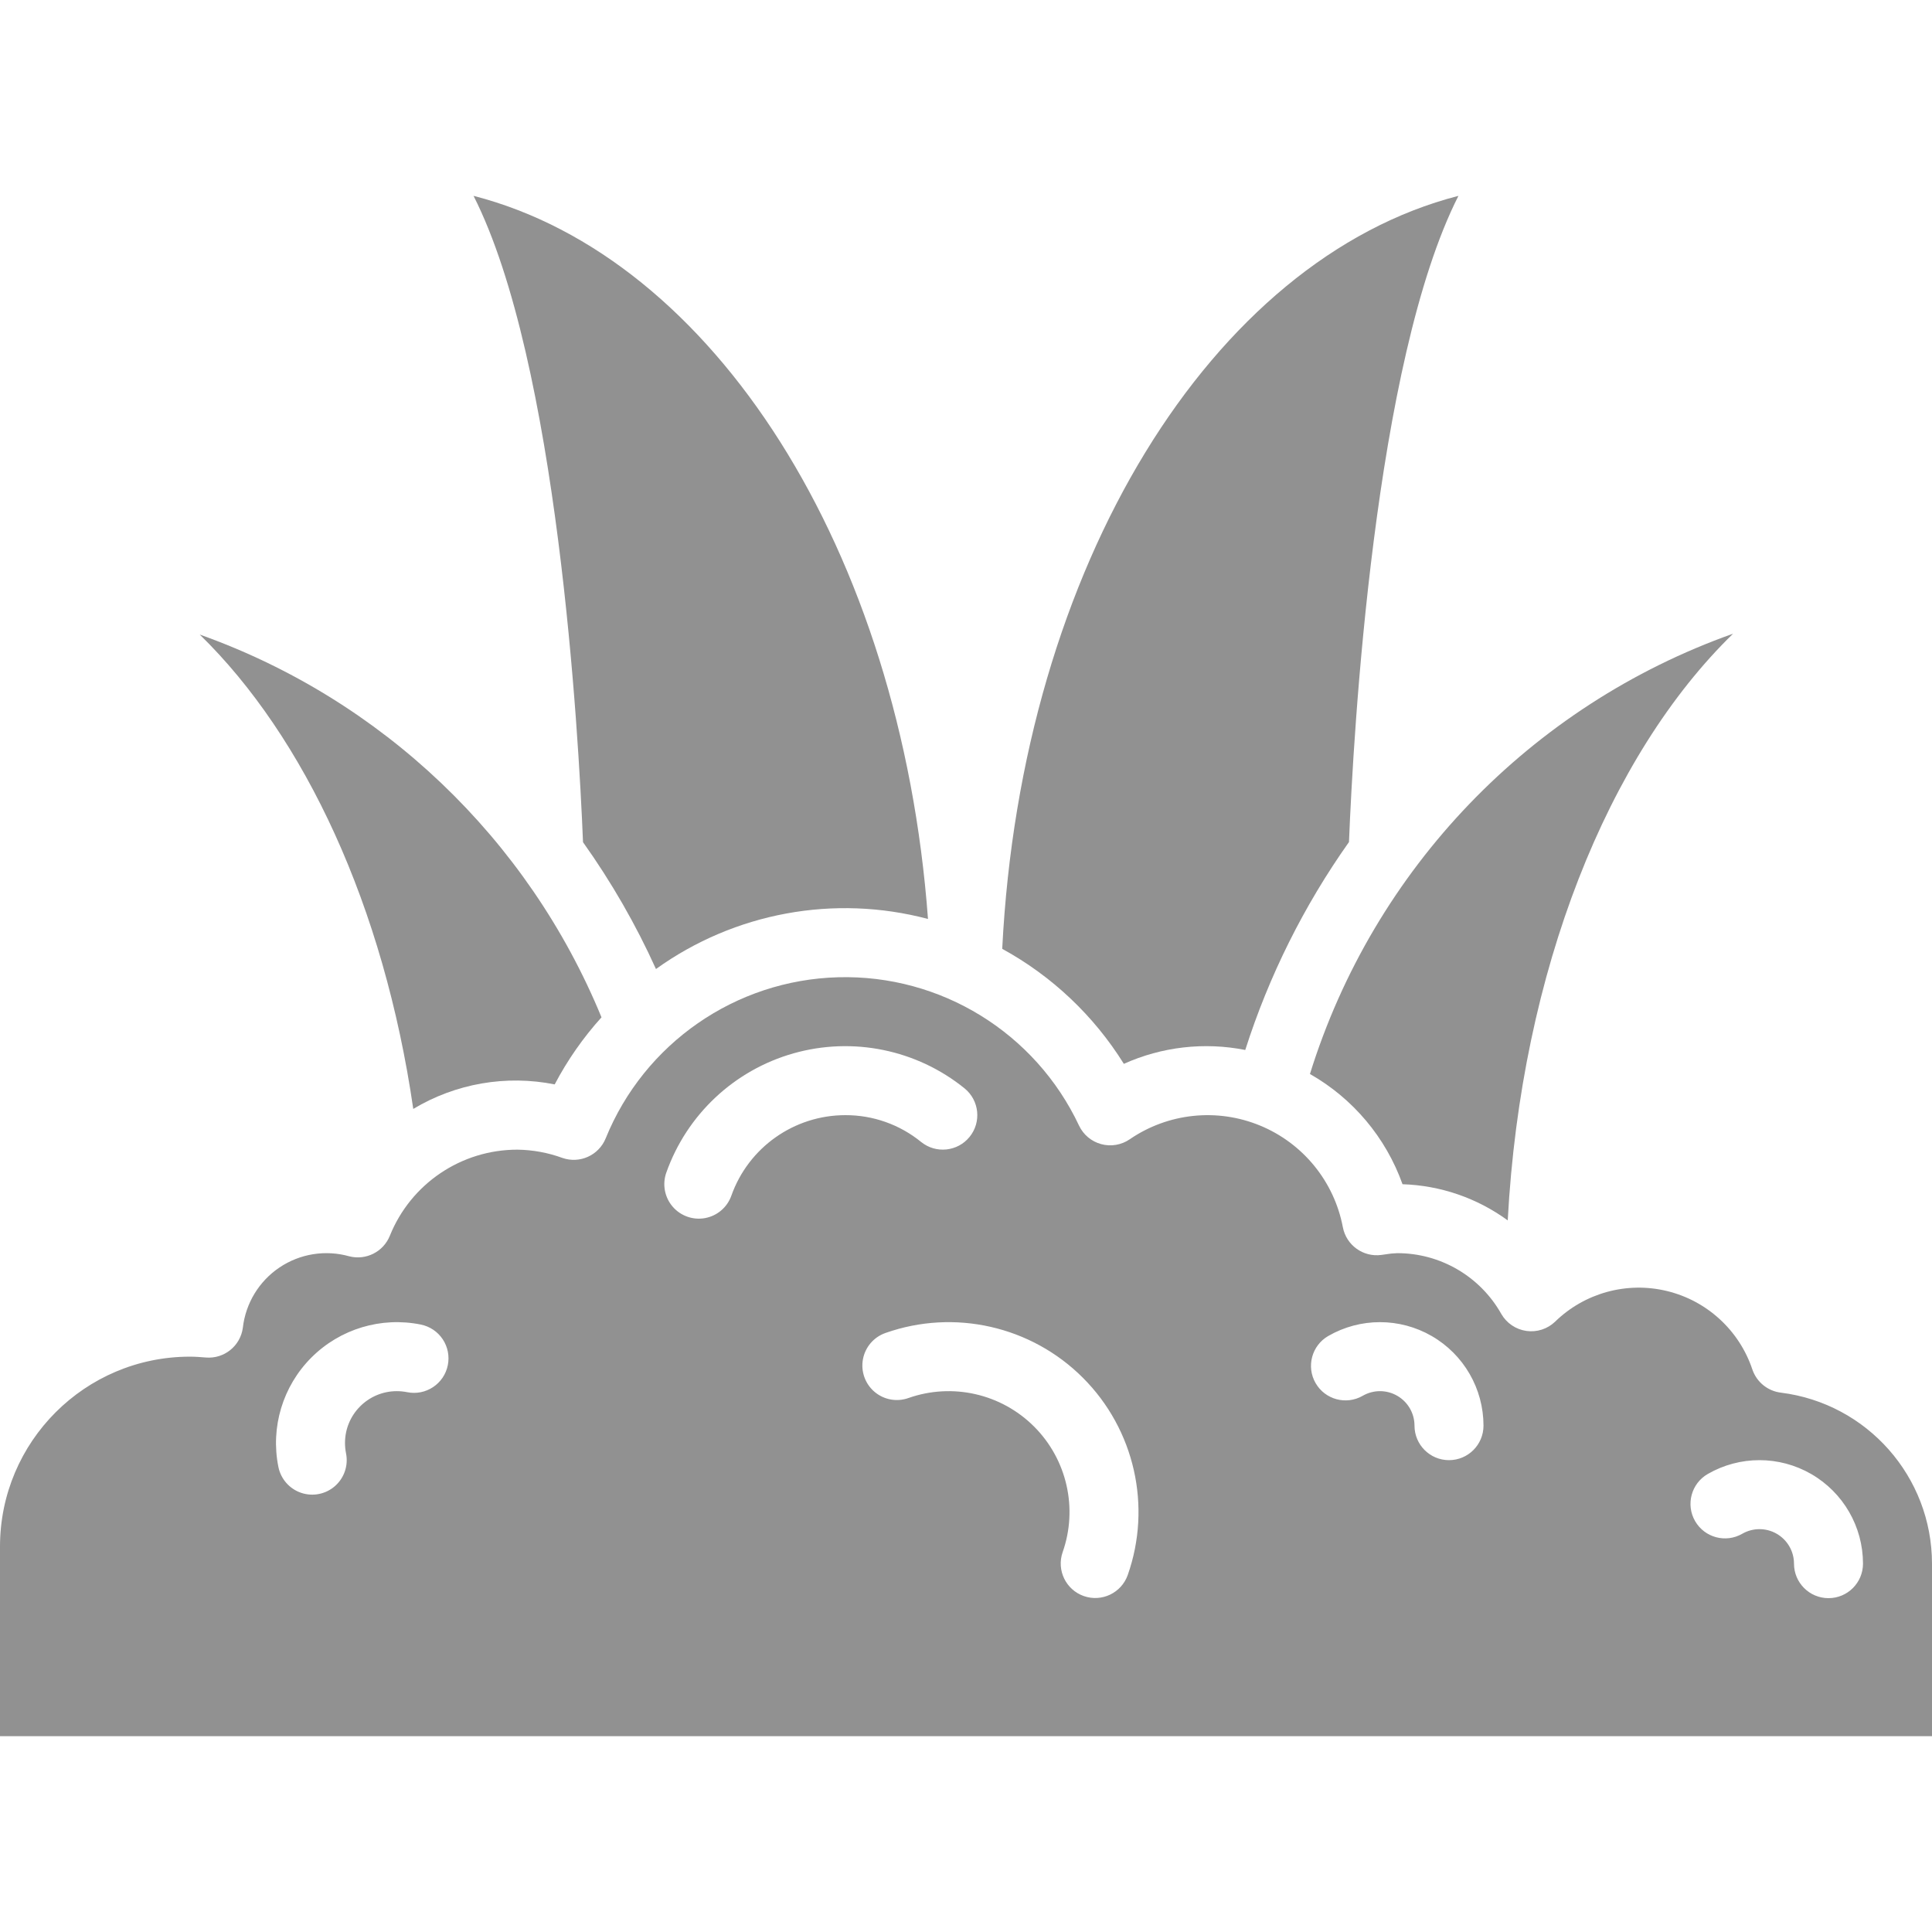 <?xml version="1.0" encoding="iso-8859-1"?>
<!-- Generator: Adobe Illustrator 19.0.0, SVG Export Plug-In . SVG Version: 6.00 Build 0)  -->
<svg xmlns="http://www.w3.org/2000/svg" xmlns:xlink="http://www.w3.org/1999/xlink" version="1.1" id="Capa_1" x="0px" y="0px" viewBox="0 0 512 512" style="enable-background:new 0 0 512 512;" xml:space="preserve" width="512px" height="512px">
<g>
	<g>
		<g>
			<path d="M147,287.377c3.375-6.42,7.542-12.392,12.403-17.776c-19.496-47.385-58.2-84.259-106.473-101.438     c27.862,27.176,48.804,72.044,56.588,125.715C120.767,287.121,134.132,284.803,147,287.377z" fill="#919191"/>
			<path d="M297.83,281.93c10.083-4.539,21.329-5.823,32.175-3.675c6.283-19.671,15.555-38.258,27.489-55.109     c1.16-28.797,6.699-127.269,29.006-171.243C321.336,68.66,270.689,149.933,265.6,251.452     C278.786,258.67,289.887,269.168,297.83,281.93z" fill="#919191"/>
			<path d="M173.836,256.802c20.841-14.972,47.286-19.839,72.091-13.267C238.695,145.727,188.976,68.213,125.492,51.9     c22.297,43.962,27.846,142.406,29.011,171.286C162.024,233.737,168.499,244.995,173.836,256.802z" fill="#919191"/>
			<path d="M471.938,369.064c-3.476-0.428-6.402-2.803-7.535-6.117c-3.457-10.366-12.002-18.226-22.62-20.807     c-10.618-2.581-21.818,0.479-29.647,8.102c-2.026,1.952-4.837,2.862-7.622,2.469s-5.235-2.046-6.641-4.482     c-5.601-9.97-16.15-16.138-27.585-16.129c-1.075,0.034-2.146,0.142-3.205,0.326l-1.013,0.143     c-4.814,0.65-9.295-2.58-10.201-7.353c-2.297-12.105-10.547-22.234-21.938-26.931c-11.39-4.698-24.382-3.33-34.544,3.637     c-2.208,1.514-4.969,1.984-7.554,1.285c-2.585-0.698-4.734-2.495-5.879-4.915c-11.582-24.615-36.633-40.044-63.827-39.31     c-27.194,0.734-51.377,17.49-61.615,42.694c-1.833,4.503-6.871,6.783-11.464,5.188c-3.815-1.396-7.839-2.137-11.902-2.192     c-14.892-0.024-28.297,9.024-33.844,22.844c-1.726,4.241-6.32,6.554-10.755,5.415c-6.293-1.77-13.047-0.69-18.473,2.956     c-5.426,3.646-8.979,9.49-9.719,15.986c-0.645,4.828-4.969,8.297-9.821,7.879c-1.402-0.116-2.813-0.223-4.246-0.223     C22.527,359.56,0.031,382.055,0,409.814V460.1h512v-45.714C511.98,391.339,494.807,371.912,471.938,369.064z M118.674,361.796     c-1.002,4.947-5.824,8.147-10.772,7.147c-0.908-0.182-1.833-0.273-2.759-0.272c-7.571,0.008-13.706,6.144-13.714,13.714     c-0.001,0.926,0.091,1.851,0.272,2.759c0.648,3.201-0.462,6.504-2.91,8.666c-2.448,2.161-5.864,2.852-8.96,1.813     c-3.096-1.04-5.402-3.652-6.05-6.853c-2.133-10.522,1.149-21.413,8.741-29.005c7.592-7.592,18.483-10.874,29.005-8.741     c2.377,0.48,4.466,1.884,5.806,3.905C118.674,356.949,119.156,359.42,118.674,361.796z M193.817,316.863L193.817,316.863     c-1.089,3.08-3.739,5.344-6.951,5.941c-3.212,0.596-6.498-0.566-8.621-3.049c-2.122-2.483-2.759-5.91-1.67-8.99     c5.446-15.391,18.023-27.182,33.733-31.624c15.71-4.442,32.599-0.984,45.298,9.276c3.925,3.176,4.533,8.932,1.357,12.857     c-3.176,3.925-8.932,4.533-12.857,1.357c-5.678-4.624-12.785-7.134-20.107-7.103C210.44,295.542,198.354,304.084,193.817,316.863     z M298.853,417.426c-1.695,4.739-6.901,7.216-11.647,5.542c-4.746-1.674-7.247-6.869-5.594-11.622     c4.093-11.628,1.15-24.573-7.567-33.29c-8.717-8.717-21.662-11.659-33.29-7.567c-3.084,1.103-6.523,0.472-9.014-1.655     c-2.491-2.127-3.654-5.424-3.048-8.643s2.888-5.868,5.982-6.943c18.267-6.439,38.608-1.82,52.303,11.875     S305.291,399.159,298.853,417.426z M384,386.957c-5.049,0-9.143-4.093-9.143-9.143c-0.002-3.267-1.746-6.284-4.575-7.917     c-2.829-1.633-6.314-1.634-9.144-0.002c-4.374,2.522-9.963,1.022-12.487-3.351c-2.524-4.372-1.027-9.963,3.344-12.489     c8.488-4.895,18.943-4.893,27.429,0.007c8.486,4.9,13.715,13.953,13.718,23.752C393.143,382.864,389.049,386.957,384,386.957z      M484.571,423.528c-5.049,0-9.143-4.093-9.143-9.143c-0.002-3.267-1.746-6.284-4.575-7.917c-2.829-1.633-6.314-1.634-9.144-0.002     c-4.374,2.522-9.963,1.022-12.487-3.351c-2.524-4.372-1.027-9.963,3.344-12.489c8.488-4.895,18.943-4.893,27.429,0.007     c8.486,4.9,13.715,13.953,13.718,23.752C493.714,419.435,489.621,423.528,484.571,423.528z" fill="#919191"/>
			<path d="M371.683,313.832c10.047,0.319,19.764,3.66,27.881,9.588c3.549-66.231,26.65-123.32,59.72-155.486     c-53.678,19.052-95.233,62.295-112.135,116.689C358.563,291.107,367.269,301.472,371.683,313.832z" fill="#919191"/>
		</g>
	</g>
</g>
<g>
</g>
<g>
</g>
<g>
</g>
<g>
</g>
<g>
</g>
<g>
</g>
<g>
</g>
<g>
</g>
<g>
</g>
<g>
</g>
<g>
</g>
<g>
</g>
<g>
</g>
<g>
</g>
<g>
</g>
</svg>

